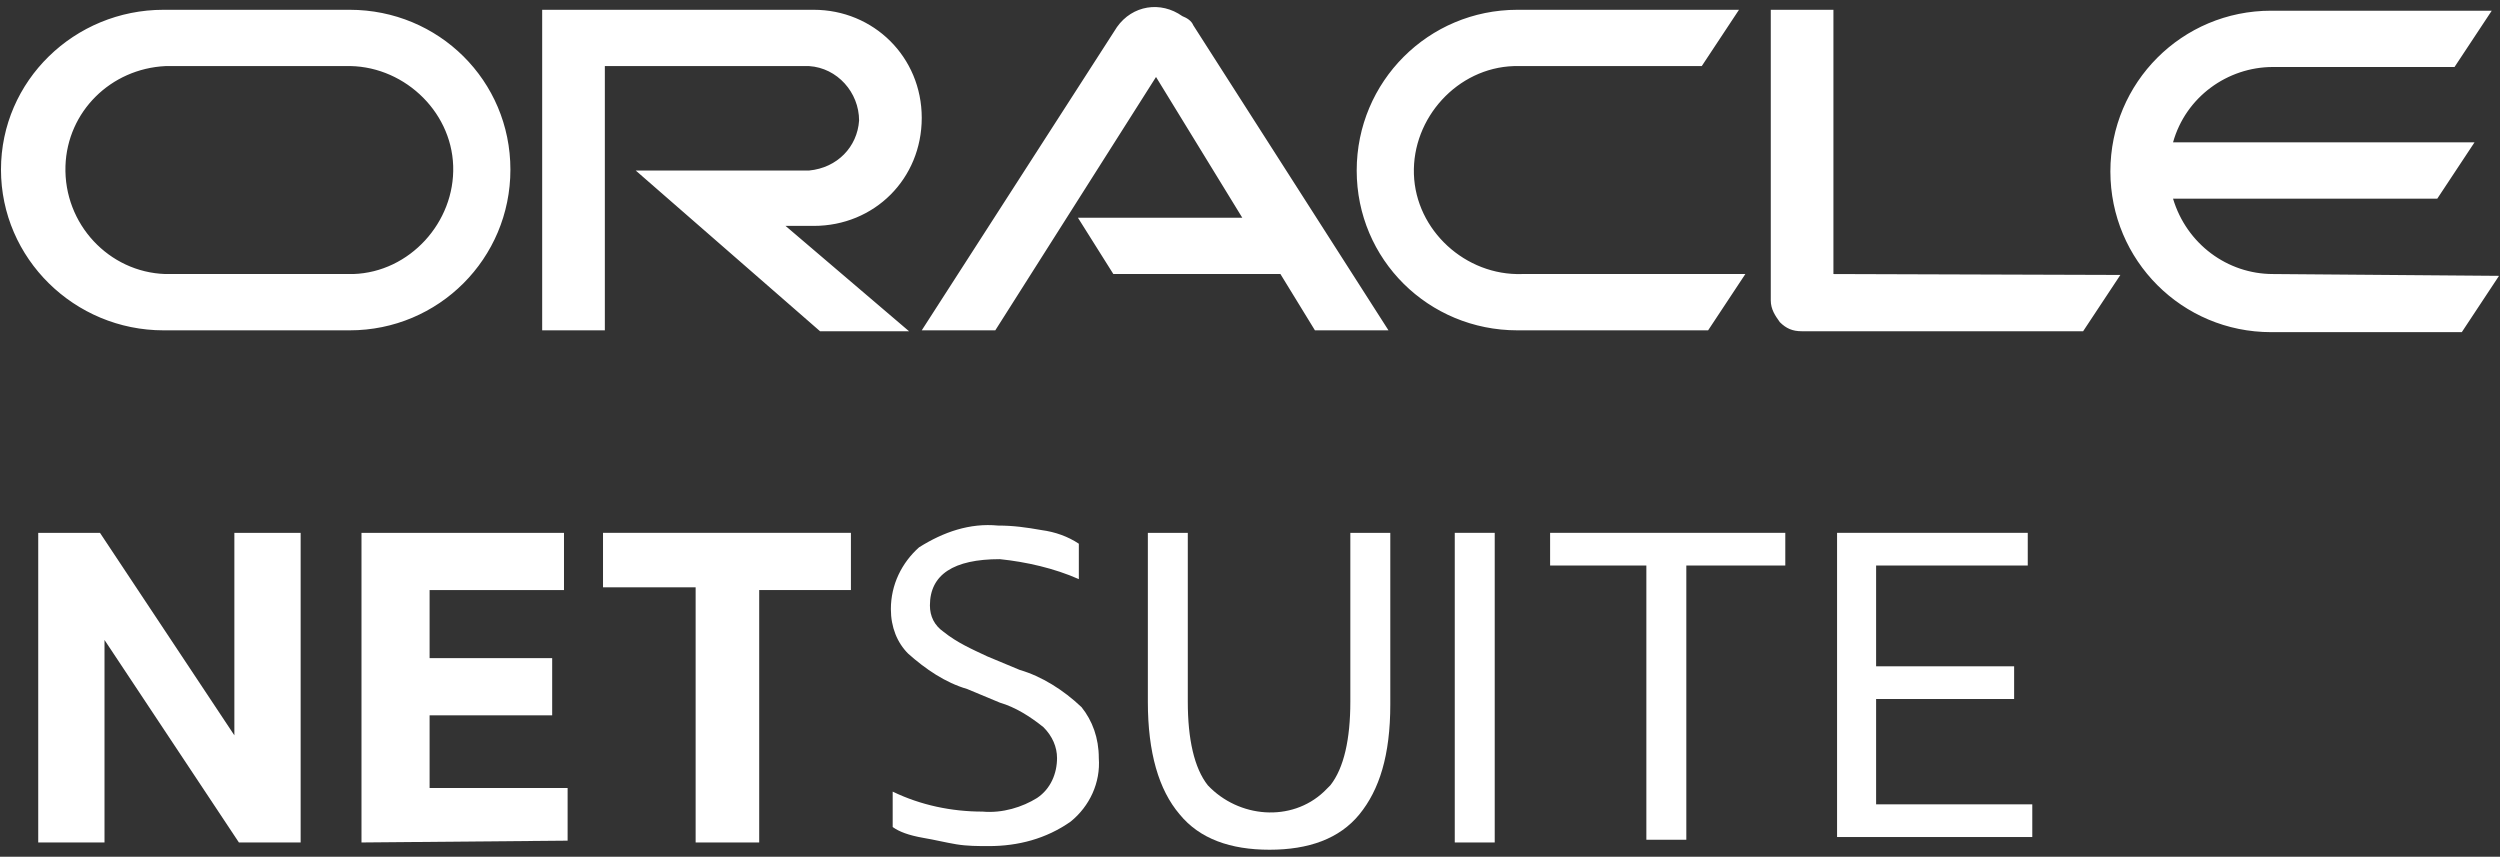 <?xml version="1.0" encoding="UTF-8"?>
<svg xmlns="http://www.w3.org/2000/svg" width="178" height="61" viewBox="0 0 178 61" fill="none">
  <rect x="0" y="0" width="178" height="61" fill="#333333" stroke="none"/>
  <path d="M2.722 59.984V37.938H7.118L16.687 52.355V37.938H21.406V59.984H17.01L7.441 45.566V59.984H2.722Z" fill="white"></path>
  <path d="M25.738 59.984V37.938H40.156V42.011H30.587V46.86H39.315V50.933H30.587V56.105H40.414V59.855L25.738 59.984Z" fill="white"></path>
  <path d="M49.529 59.984V41.817H42.935V37.938H60.585V42.011H54.055V59.984H49.529Z" fill="white"></path>
  <path d="M63.559 58.885V56.363C65.563 57.333 67.761 57.786 69.96 57.786C71.382 57.915 72.804 57.462 73.839 56.816C74.809 56.169 75.261 55.07 75.261 53.971C75.261 53.195 74.938 52.419 74.291 51.773C73.322 50.997 72.287 50.35 71.188 50.027L68.861 49.057C67.309 48.605 65.886 47.635 64.658 46.536C63.882 45.76 63.43 44.661 63.43 43.368C63.43 41.622 64.206 40.071 65.434 38.972C67.18 37.873 69.055 37.226 71.059 37.42C72.158 37.42 73.063 37.549 74.162 37.743C75.132 37.873 76.037 38.196 76.813 38.713V41.234C75.067 40.459 73.063 40.006 71.188 39.812C67.891 39.812 66.21 40.911 66.21 43.109C66.21 43.885 66.533 44.532 67.18 44.984C68.149 45.76 69.184 46.213 70.283 46.73L72.61 47.7C74.162 48.152 75.714 49.122 77.007 50.35C77.783 51.32 78.235 52.549 78.235 53.971C78.365 55.717 77.589 57.398 76.231 58.497C74.485 59.725 72.481 60.242 70.412 60.242C69.636 60.242 68.861 60.242 68.085 60.113C67.309 59.984 66.533 59.79 65.757 59.66C64.658 59.467 64.012 59.208 63.559 58.885Z" fill="white"></path>
  <path d="M81.727 49.963V37.938H84.571V49.963C84.571 52.614 85.024 54.683 85.994 55.911C88.192 58.239 91.942 58.562 94.269 56.364C94.398 56.234 94.593 56.04 94.722 55.911C95.692 54.683 96.144 52.614 96.144 49.963V37.938H98.989V50.157C98.989 53.778 98.213 56.234 96.791 57.98C95.368 59.725 93.17 60.501 90.39 60.501C87.61 60.501 85.412 59.725 83.989 57.98C82.502 56.234 81.727 53.584 81.727 49.963Z" fill="white"></path>
  <path d="M103.579 59.984V37.938H106.424V59.984H103.579Z" fill="white"></path>
  <path d="M117.221 59.984V40.265H110.368V37.938H127.113V40.265H120.066V59.79H117.221V59.984Z" fill="white"></path>
  <path d="M130.799 59.984V37.938H144.376V40.265H133.579V47.441H143.406V49.769H133.579V57.269H144.699V59.596H130.799V59.984Z" fill="white"></path>
  <path d="M76.749 15.503H88.451L82.309 5.481L70.865 23.52H65.628L79.529 1.925C80.628 0.374 82.632 0.051 84.184 1.15C84.507 1.279 84.83 1.473 84.96 1.796L98.86 23.52H93.623L91.166 19.511H79.27L76.749 15.503ZM130.54 19.511V0.697H126.079V21.386C126.079 22.032 126.402 22.485 126.725 22.938C127.178 23.39 127.631 23.584 128.277 23.584H148.319L150.97 19.576L130.54 19.511ZM57.935 16.084C62.266 16.084 65.628 12.723 65.628 8.391C65.628 4.059 62.202 0.697 57.935 0.697H38.603V23.52H43.065V4.706H57.611C59.616 4.835 61.167 6.58 61.167 8.585C61.038 10.46 59.616 11.947 57.611 12.141H45.263L58.387 23.584H64.723L55.93 16.084H57.935ZM11.643 23.52H24.897C31.233 23.52 36.341 18.412 36.341 12.076C36.341 5.74 31.233 0.697 24.897 0.697H11.643C5.307 0.697 0.07 5.74 0.07 12.076C0.07 18.412 5.307 23.52 11.643 23.52ZM24.574 19.511H11.773C7.764 19.382 4.531 15.955 4.661 11.817C4.79 7.938 7.893 4.899 11.773 4.706H24.574C28.582 4.576 32.138 7.809 32.267 11.817C32.397 15.826 29.164 19.382 25.156 19.511C24.897 19.511 24.768 19.511 24.574 19.511ZM108.041 23.52H121.618L124.269 19.511H108.364C104.355 19.64 100.8 16.408 100.67 12.399C100.541 8.391 103.774 4.835 107.782 4.706C107.911 4.706 108.105 4.706 108.235 4.706H121.165L123.816 0.697H108.041C101.705 0.697 96.597 5.805 96.597 12.141C96.597 18.477 101.705 23.52 108.041 23.52ZM161.832 19.511C158.599 19.511 155.69 17.378 154.72 14.145H173.534L176.185 10.136H154.72C155.625 6.904 158.599 4.77 161.832 4.77H174.762L177.413 0.762H161.703C155.367 0.762 150.259 5.869 150.259 12.205C150.259 18.541 155.367 23.649 161.703 23.649H175.28L177.93 19.64L161.832 19.511Z" fill="white"></path>
</svg>
